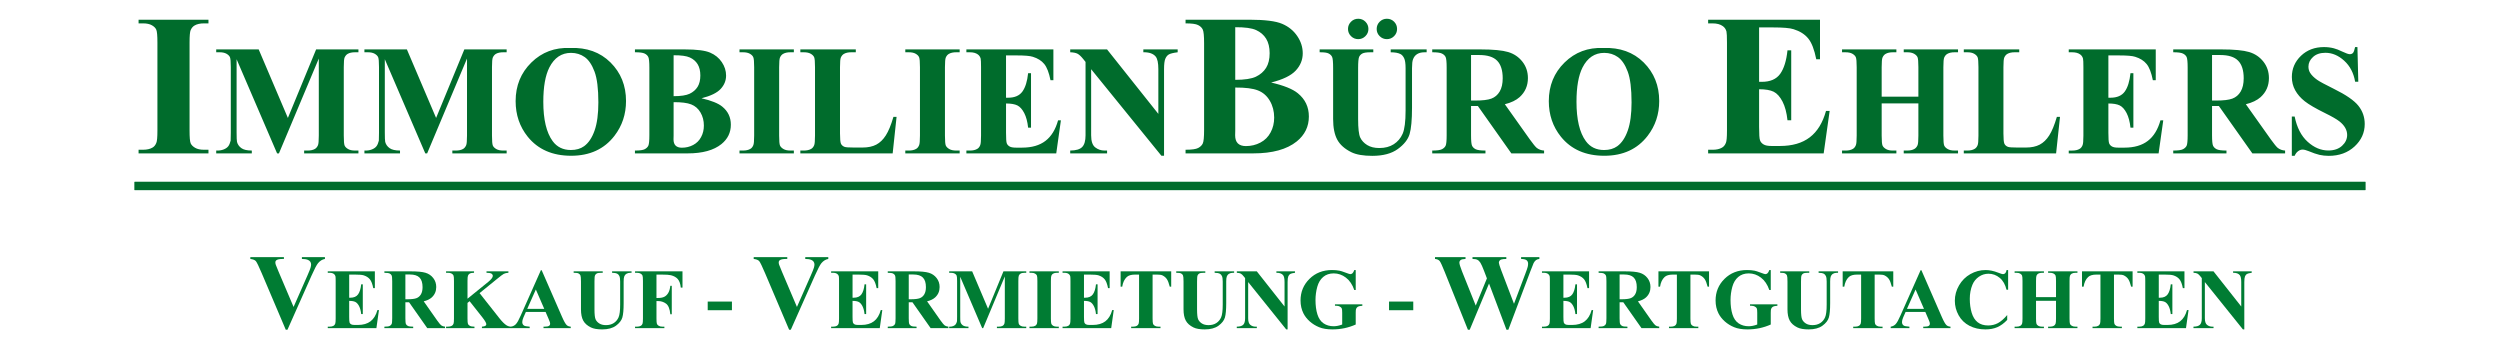 <svg enable-background="new 0 0 430.444 60" height="60" viewBox="0 0 430.444 60" width="430.444" xmlns="http://www.w3.org/2000/svg"><g clip-rule="evenodd" fill-rule="evenodd"><g fill="#007c33"><path d="m55.946 44.272v.313c-.439.074-.833.31-1.177.716-.25.301-.623 1.011-1.12 2.129l-4.153 9.34h-.296l-4.135-9.725c-.5-1.177-.836-1.868-1.003-2.071-.171-.206-.491-.335-.961-.39v-.313h5.782v.313h-.195c-.524 0-.884.067-1.073.203-.137.089-.205.224-.205.403 0 .11.021.239.07.39.049.147.21.547.485 1.198l2.583 6.071 2.381-5.405c.29-.664.47-1.106.534-1.331.067-.224.101-.415.101-.574 0-.181-.048-.341-.143-.482-.098-.138-.235-.246-.421-.319-.256-.102-.595-.154-1.019-.154v-.313h3.965z"/><path d="m142.613 44.272v.313c-.438.074-.832.31-1.177.716-.25.301-.622 1.011-1.119 2.129l-4.154 9.34h-.296l-4.135-9.725c-.5-1.177-.836-1.868-1.003-2.071-.171-.206-.491-.335-.96-.39v-.313h5.782v.313h-.195c-.524 0-.885.067-1.074.203-.137.089-.204.224-.204.403 0 .11.021.239.07.39.048.147.21.547.484 1.198l2.583 6.071 2.381-5.405c.29-.664.47-1.106.534-1.331.067-.224.101-.415.101-.574 0-.181-.049-.341-.144-.482-.098-.138-.235-.246-.421-.319-.256-.102-.594-.154-1.019-.154v-.313h3.966z"/><path d="m265.046 44.272v.313c-.226.019-.418.083-.573.193-.155.114-.293.283-.415.51-.033.074-.22.541-.555 1.401l-3.797 10.081h-.326l-3.001-7.955-3.324 7.955h-.317l-4.001-9.977c-.405-1.011-.687-1.625-.848-1.837-.162-.212-.434-.334-.814-.372v-.313h5.255v.313c-.424.012-.705.077-.845.196-.141.117-.211.264-.211.439 0 .23.146.719.439 1.466l2.376 5.93 1.924-4.683-.481-1.263c-.274-.709-.485-1.186-.635-1.422s-.32-.409-.516-.51c-.191-.102-.476-.154-.851-.154v-.313h5.825v.313c-.408.006-.704.04-.885.101-.125.04-.223.114-.292.212-.074.101-.107.215-.107.341 0 .142.132.568.399 1.284l2.205 5.786 1.974-5.235c.207-.544.335-.916.384-1.118.049-.2.07-.384.07-.553 0-.249-.082-.442-.25-.587-.165-.142-.485-.218-.955-.23v-.313h3.148z"/><path d="m60.123 47.278v3.982h.193c.617 0 1.063-.194 1.342-.583.276-.389.454-.961.529-1.718h.278v5.117h-.278c-.056-.558-.178-1.015-.361-1.369-.186-.356-.398-.595-.642-.718s-.598-.185-1.062-.185v2.748c0 .538.022.865.068.985.044.121.129.219.254.295s.324.116.6.116h.581c.905 0 1.632-.211 2.179-.631.546-.42.939-1.062 1.176-1.927h.266l-.437 3.104h-8.375v-.251h.319c.281 0 .507-.052.678-.152.125-.069.22-.184.285-.349.052-.115.079-.42.079-.914v-6.445c0-.445-.012-.718-.037-.821-.047-.17-.134-.3-.264-.391-.18-.135-.427-.204-.742-.204h-.319v-.25h8.109v2.891h-.278c-.137-.708-.332-1.214-.581-1.521s-.6-.533-1.056-.679c-.266-.086-.764-.13-1.496-.13z"/><path d="m69.798 52.041v2.758c0 .526.032.86.097.996.063.138.178.246.339.327.164.082.466.123.91.123v.251h-4.962v-.251c.449 0 .754-.042.913-.125.161-.083.273-.194.336-.327.066-.135.098-.467.098-.993v-6.386c0-.528-.032-.86-.098-.995-.063-.138-.178-.246-.339-.327-.163-.081-.465-.123-.91-.123v-.25h4.508c1.174 0 2.03.081 2.574.246.544.163.988.465 1.332.907.344.44.515.956.515 1.548 0 .72-.259 1.317-.773 1.79-.329.3-.79.523-1.383.671l2.325 3.311c.308.425.527.69.656.796.195.147.424.229.683.243v.266h-3.054l-3.13-4.454h-.637zm0-4.778v4.262h.407c.664 0 1.161-.061 1.491-.182.33-.123.588-.344.776-.661s.283-.733.283-1.244c0-.743-.173-1.291-.52-1.645-.346-.354-.902-.531-1.671-.531h-.766z"/><path d="m82.572 50.468 3.398 4.306c.481.607.896 1.02 1.244 1.239.251.155.52.231.8.231v.251h-5.038v-.251c.319-.029.524-.081.617-.152.093-.074.139-.162.139-.271 0-.204-.217-.587-.656-1.15l-2.22-2.812-.363.295v2.674c0 .514.029.833.085.958.059.125.168.233.332.322.163.091.424.135.783.135v.251h-4.89v-.251h.32c.28 0 .507-.052.678-.152.125-.069.22-.184.285-.349.051-.115.079-.42.079-.914v-6.445c0-.504-.027-.818-.079-.944-.053-.125-.158-.236-.317-.33-.159-.096-.374-.143-.646-.143h-.32v-.25h4.816v.25c-.327 0-.578.049-.749.146-.124.069-.222.182-.292.341-.056.121-.085.43-.085.929v3.05l3.608-2.925c.5-.416.749-.75.749-.998 0-.187-.103-.332-.308-.44-.105-.054-.363-.088-.778-.104v-.25h3.774v.25c-.339.025-.605.086-.798.187-.193.098-.637.438-1.333 1.013z"/><path d="m93.937 53.708h-3.394l-.422.954c-.134.32-.2.585-.2.794 0 .278.11.482.327.615.129.076.447.135.951.174v.251h-3.223v-.251c.347-.054.634-.202.856-.44.224-.241.502-.737.83-1.489l3.464-7.79h.137l3.496 8.006c.334.767.608 1.251.822 1.45.164.152.391.238.688.263v.251h-4.689v-.251h.193c.375 0 .642-.054.792-.162.105-.077.156-.189.156-.334 0-.088-.012-.179-.042-.272-.01-.042-.08-.226-.214-.548zm-.23-.531-1.446-3.331-1.481 3.331z"/><path d="m98.769 46.717h5.006v.25h-.251c-.378 0-.637.04-.778.121-.141.079-.241.189-.3.33-.061.14-.09.491-.09 1.054v4.783c0 .875.066 1.453.195 1.735.132.285.347.519.647.708.3.187.681.28 1.137.28.524 0 .971-.118 1.339-.356.369-.239.644-.565.827-.983s.275-1.146.275-2.183v-3.984c0-.44-.046-.757-.136-.944-.09-.189-.205-.319-.344-.393-.215-.111-.517-.167-.91-.167v-.25h3.352v.25h-.2c-.271 0-.495.057-.676.167s-.313.278-.393.501c-.061.155-.093.433-.093.835v3.711c0 1.148-.075 1.976-.224 2.485-.151.511-.515.979-1.095 1.406-.583.428-1.374.641-2.379.641-.839 0-1.486-.113-1.942-.339-.625-.307-1.066-.701-1.322-1.182-.256-.479-.386-1.126-.386-1.937v-4.786c0-.568-.032-.919-.093-1.057-.063-.138-.168-.249-.322-.332-.154-.081-.434-.121-.844-.116z"/><path d="m113.029 47.278v4.026h.278c.43 0 .778-.064 1.051-.194.271-.13.5-.349.688-.654.188-.307.313-.723.369-1.246h.249v4.896h-.249c-.09-.924-.337-1.534-.739-1.829-.402-.294-.859-.442-1.369-.442h-.278v2.994c0 .504.026.818.08.944.056.125.161.236.32.329.159.096.373.143.642.143h.319v.251h-5.05v-.251h.319c.281 0 .507-.052.679-.152.124-.069.219-.184.285-.349.051-.115.078-.42.078-.914v-6.445c0-.504-.027-.818-.078-.944-.054-.125-.159-.236-.317-.33-.159-.096-.374-.143-.647-.143h-.319v-.25h8.168v2.802h-.293c-.066-.659-.236-1.146-.512-1.462-.273-.317-.671-.541-1.19-.671-.288-.071-.817-.108-1.591-.108h-.893z"/><path d="m121.851 51.923h4.172v1.489h-4.172z"/><path d="m146.791 47.278v3.982h.192c.617 0 1.063-.194 1.342-.583.276-.389.454-.961.529-1.718h.278v5.117h-.278c-.056-.558-.178-1.015-.361-1.369-.186-.356-.398-.595-.642-.718s-.598-.185-1.061-.185v2.748c0 .538.022.865.068.985.044.121.129.219.254.295s.325.116.6.116h.581c.905 0 1.632-.211 2.179-.631s.939-1.062 1.176-1.927h.265l-.436 3.104h-8.375v-.251h.319c.281 0 .508-.052.679-.152.124-.069.219-.184.285-.349.051-.115.078-.42.078-.914v-6.445c0-.445-.012-.718-.037-.821-.046-.17-.134-.3-.263-.391-.181-.135-.427-.204-.742-.204h-.319v-.25h8.109v2.891h-.278c-.136-.708-.332-1.214-.581-1.521s-.6-.533-1.056-.679c-.266-.086-.764-.13-1.496-.13z"/><path d="m156.466 52.041v2.758c0 .526.032.86.098.996.063.138.178.246.339.327.163.082.466.123.91.123v.251h-4.962v-.251c.449 0 .753-.042.912-.125.161-.083.273-.194.337-.327.065-.135.097-.467.097-.993v-6.386c0-.528-.032-.86-.097-.995-.063-.138-.178-.246-.339-.327-.164-.081-.466-.123-.91-.123v-.25h4.508c1.173 0 2.03.081 2.574.246.544.163.988.465 1.332.907.344.44.515.956.515 1.548 0 .72-.258 1.317-.773 1.79-.329.3-.79.523-1.383.671l2.325 3.311c.308.425.527.69.656.796.195.147.425.229.683.243v.266h-3.054l-3.13-4.454h-.638zm0-4.778v4.262h.408c.664 0 1.161-.061 1.49-.182.33-.123.588-.344.776-.661s.283-.733.283-1.244c0-.743-.173-1.291-.52-1.645-.346-.354-.902-.531-1.671-.531h-.766z"/><path d="m170.123 53.165 2.649-6.447h3.926v.25h-.315c-.283 0-.512.052-.683.155-.12.069-.215.182-.286.344-.051.118-.078.423-.078.917v6.445c0 .504.027.818.078.944.054.125.159.236.322.329.161.096.375.143.646.143h.315v.251h-5.05v-.251h.314c.283 0 .513-.052.683-.152.12-.069.215-.184.286-.349.051-.115.078-.42.078-.914v-7.236l-3.728 8.903h-.171l-3.779-8.839v6.877c0 .484.012.781.037.892.063.241.198.438.405.59.208.152.535.229.979.229v.251h-3.323v-.251h.103c.215.005.415-.029.6-.105.188-.076.327-.177.422-.303.098-.125.171-.302.222-.531.01-.054.015-.3.015-.742v-6.179c0-.504-.024-.818-.078-.941-.051-.125-.159-.236-.322-.332s-.38-.143-.651-.143h-.31v-.25h3.957z"/><path d="m182.302 56.244v.251h-5.05v-.251h.32c.281 0 .507-.052.678-.152.125-.069.22-.184.285-.349.052-.115.079-.42.079-.914v-6.445c0-.504-.027-.818-.079-.944-.053-.125-.158-.236-.317-.33-.159-.096-.373-.143-.646-.143h-.32v-.25h5.05v.25h-.319c-.278 0-.502.052-.673.153-.122.069-.22.184-.291.349-.051.116-.078.42-.078.915v6.445c0 .504.027.818.081.944.056.125.161.236.32.329.158.096.373.143.642.143h.318z"/><path d="m186.637 47.278v3.982h.193c.617 0 1.063-.194 1.341-.583.276-.389.454-.961.53-1.718h.278v5.117h-.278c-.056-.558-.178-1.015-.361-1.369-.185-.356-.397-.595-.641-.718s-.598-.185-1.062-.185v2.748c0 .538.022.865.069.985.043.121.129.219.253.295.125.076.325.116.6.116h.581c.905 0 1.632-.211 2.179-.631s.939-1.062 1.176-1.927h.266l-.437 3.104h-8.375v-.251h.319c.281 0 .507-.052.678-.152.124-.069.219-.184.285-.349.051-.115.078-.42.078-.914v-6.445c0-.445-.012-.718-.037-.821-.046-.17-.134-.3-.264-.391-.18-.135-.427-.204-.741-.204h-.319v-.25h8.109v2.891h-.278c-.137-.708-.332-1.214-.581-1.521s-.6-.533-1.056-.679c-.266-.086-.764-.13-1.496-.13z"/><path d="m201.655 46.717v2.64h-.249c-.154-.609-.322-1.047-.507-1.313-.186-.268-.441-.479-.766-.637-.181-.086-.498-.13-.951-.13h-.732v7.551c0 .504.027.818.081.944.054.125.161.236.317.329.159.096.374.143.647.143h.317v.251h-5.05v-.251h.319c.278 0 .503-.052.673-.152.122-.069.22-.184.291-.349.051-.115.078-.42.078-.914v-7.551h-.703c-.649 0-1.12.14-1.415.418-.412.388-.671.941-.781 1.661h-.278v-2.64z"/><path d="m202.519 46.717h5.006v.25h-.251c-.378 0-.637.04-.778.121-.142.079-.242.189-.3.33-.061.14-.09.491-.09 1.054v4.783c0 .875.066 1.453.195 1.735.132.285.346.519.646.708.3.187.681.28 1.137.28.524 0 .971-.118 1.339-.356.368-.239.644-.565.827-.983s.276-1.146.276-2.183v-3.984c0-.44-.047-.757-.137-.944-.09-.189-.205-.319-.344-.393-.215-.111-.517-.167-.91-.167v-.25h3.353v.25h-.2c-.271 0-.496.057-.676.167-.181.11-.313.278-.393.501-.061.155-.092.433-.092.835v3.711c0 1.148-.076 1.976-.225 2.485-.151.511-.515.979-1.096 1.406-.583.428-1.374.641-2.378.641-.839 0-1.486-.113-1.942-.339-.625-.307-1.066-.701-1.322-1.182-.256-.479-.386-1.126-.386-1.937v-4.786c0-.568-.032-.919-.093-1.057-.063-.138-.168-.249-.322-.332-.154-.081-.434-.121-.844-.116z"/><path d="m216.391 46.717 4.779 6.056v-4.198c0-.593-.083-.991-.251-1.2-.229-.283-.615-.418-1.154-.408v-.25h3.206v.25c-.41.054-.687.123-.827.207-.14.086-.249.224-.33.415-.078.192-.117.521-.117.986v8.14h-.241l-6.55-8.15v6.233c0 .565.127.949.383 1.148s.551.297.881.297h.229v.251h-3.454v-.251c.537-.005.907-.115 1.12-.334.21-.219.315-.587.315-1.111v-6.914l-.203-.253c-.205-.265-.385-.44-.544-.523-.156-.083-.383-.13-.678-.14v-.25h3.436z"/><path d="m233.424 46.496v3.437h-.248c-.32-.935-.801-1.645-1.439-2.132-.64-.486-1.34-.729-2.099-.729-.727 0-1.329.204-1.813.614-.483.411-.824.983-1.024 1.716-.2.735-.3 1.487-.3 2.259 0 .937.106 1.755.326 2.46s.573 1.222 1.062 1.553 1.066.497 1.737.497c.234 0 .473-.024.717-.076.246-.049.498-.123.754-.219v-2.02c0-.392-.026-.644-.078-.76-.051-.113-.161-.219-.324-.31-.164-.093-.361-.14-.593-.14h-.249v-.25h4.714v.25c-.359.025-.61.074-.752.15-.139.076-.249.201-.324.378-.044.091-.066.319-.066.681v2.02c-.619.278-1.264.487-1.932.629-.669.14-1.363.211-2.083.211-.918 0-1.682-.125-2.289-.378-.607-.25-1.145-.583-1.607-.993-.464-.411-.827-.873-1.089-1.387-.334-.661-.5-1.403-.5-2.222 0-1.47.513-2.708 1.537-3.721 1.027-1.013 2.317-1.519 3.872-1.519.483 0 .915.037 1.303.113.21.04.549.147 1.02.327.469.179.747.268.832.268.135 0 .259-.049.373-.147.115-.099.22-.286.315-.561h.247z"/><path d="m239.161 51.923h4.172v1.489h-4.172z"/><path d="m269.183 47.278v3.982h.193c.617 0 1.063-.194 1.342-.583.275-.389.454-.961.529-1.718h.278v5.117h-.278c-.056-.558-.178-1.015-.361-1.369-.185-.356-.397-.595-.642-.718-.243-.123-.598-.185-1.062-.185v2.748c0 .538.022.865.069.985.043.121.129.219.253.295.125.076.325.116.601.116h.58c.905 0 1.633-.211 2.179-.631.547-.42.939-1.062 1.176-1.927h.267l-.437 3.104h-8.376v-.251h.32c.28 0 .507-.052.678-.152.124-.069.22-.184.285-.349.052-.115.078-.42.078-.914v-6.445c0-.445-.012-.718-.036-.821-.047-.17-.135-.3-.264-.391-.181-.135-.427-.204-.741-.204h-.32v-.25h8.109v2.891h-.277c-.138-.708-.332-1.214-.581-1.521s-.601-.533-1.057-.679c-.266-.086-.764-.13-1.495-.13z"/><path d="m278.859 52.041v2.758c0 .526.032.86.098.996.063.138.179.246.339.327.164.082.467.123.91.123v.251h-4.962v-.251c.449 0 .754-.042.912-.125.161-.083.273-.194.337-.327.066-.135.098-.467.098-.993v-6.386c0-.528-.031-.86-.098-.995-.063-.138-.178-.246-.339-.327-.163-.081-.466-.123-.91-.123v-.25h4.509c1.173 0 2.029.081 2.573.246.544.163.988.465 1.332.907.345.44.515.956.515 1.548 0 .72-.258 1.317-.772 1.79-.33.3-.791.523-1.384.671l2.325 3.311c.308.425.526.69.656.796.195.147.424.229.683.243v.266h-3.054l-3.131-4.454h-.637zm0-4.778v4.262h.407c.664 0 1.162-.061 1.491-.182.329-.123.588-.344.776-.661s.282-.733.282-1.244c0-.743-.173-1.291-.52-1.645s-.902-.531-1.671-.531h-.765z"/><path d="m294.258 46.717v2.64h-.249c-.153-.609-.321-1.047-.507-1.313-.186-.268-.441-.479-.767-.637-.181-.086-.498-.13-.951-.13h-.732v7.551c0 .504.027.818.081.944.054.125.161.236.317.329.158.096.373.143.646.143h.316v.251h-5.05v-.251h.319c.278 0 .503-.052.674-.152.122-.069.22-.184.29-.349.052-.115.078-.42.078-.914v-7.551h-.702c-.649 0-1.12.14-1.415.418-.412.388-.672.941-.781 1.661h-.278v-2.64z"/><path d="m304.885 46.496v3.437h-.248c-.32-.935-.801-1.645-1.44-2.132-.639-.486-1.339-.729-2.098-.729-.727 0-1.329.204-1.813.614-.483.411-.824.983-1.024 1.716-.2.735-.301 1.487-.301 2.259 0 .937.107 1.755.327 2.46s.573 1.222 1.062 1.553 1.065.497 1.736.497c.234 0 .474-.024.718-.076.246-.049.498-.123.754-.219v-2.02c0-.392-.026-.644-.078-.76-.051-.113-.161-.219-.324-.31-.164-.093-.361-.14-.593-.14h-.249v-.25h4.714v.25c-.359.025-.61.074-.752.15-.139.076-.249.201-.324.378-.044.091-.066.319-.066.681v2.02c-.619.278-1.264.487-1.932.629-.669.14-1.364.211-2.084.211-.917 0-1.681-.125-2.288-.378-.607-.25-1.145-.583-1.607-.993-.464-.411-.827-.873-1.089-1.387-.334-.661-.5-1.403-.5-2.222 0-1.47.513-2.708 1.537-3.721 1.027-1.013 2.317-1.519 3.872-1.519.482 0 .915.037 1.303.113.209.04.549.147 1.02.327.469.179.746.268.832.268.134 0 .259-.049.373-.147.115-.099.22-.286.315-.561h.247z"/><path d="m306.508 46.717h5.006v.25h-.252c-.378 0-.636.04-.777.121-.142.079-.242.189-.301.33-.061.14-.09.491-.09 1.054v4.783c0 .875.065 1.453.195 1.735.132.285.346.519.646.708.3.187.681.28 1.137.28.524 0 .971-.118 1.34-.356.368-.239.644-.565.826-.983.184-.418.276-1.146.276-2.183v-3.984c0-.44-.047-.757-.137-.944-.09-.189-.205-.319-.345-.393-.214-.111-.517-.167-.909-.167v-.25h3.352v.25h-.2c-.271 0-.495.057-.676.167-.18.11-.312.278-.393.501-.061.155-.093.433-.093.835v3.711c0 1.148-.075 1.976-.225 2.485-.15.511-.515.979-1.095 1.406-.583.428-1.374.641-2.379.641-.839 0-1.485-.113-1.941-.339-.625-.307-1.066-.701-1.323-1.182-.256-.479-.385-1.126-.385-1.937v-4.786c0-.568-.032-.919-.093-1.057-.063-.138-.169-.249-.322-.332-.153-.081-.435-.121-.844-.116v-.248z"/><path d="m325.979 46.717v2.64h-.249c-.153-.609-.322-1.047-.508-1.313-.185-.268-.441-.479-.766-.637-.181-.086-.498-.13-.951-.13h-.732v7.551c0 .504.027.818.081.944.053.125.16.236.316.329.159.096.374.143.646.143h.317v.251h-5.05v-.251h.319c.278 0 .503-.052.674-.152.121-.069.219-.184.29-.349.051-.115.078-.42.078-.914v-7.551h-.703c-.648 0-1.119.14-1.415.418-.412.388-.671.941-.78 1.661h-.278v-2.64z"/><path d="m331.495 53.708h-3.394l-.422.954c-.135.32-.2.585-.2.794 0 .278.11.482.327.615.129.076.446.135.951.174v.251h-3.223v-.251c.347-.054.634-.202.856-.44.225-.241.503-.737.829-1.489l3.465-7.79h.137l3.496 8.006c.334.767.607 1.251.822 1.45.163.152.39.238.688.263v.251h-4.689v-.251h.193c.375 0 .642-.054.793-.162.104-.077.156-.189.156-.334 0-.088-.013-.179-.042-.272-.01-.042-.08-.226-.215-.548zm-.23-.531-1.446-3.331-1.48 3.331z"/><path d="m345.754 46.496v3.392h-.277c-.211-.89-.599-1.573-1.169-2.047-.571-.475-1.218-.711-1.939-.711-.603 0-1.156.175-1.662.526-.502.352-.87.811-1.104 1.379-.301.728-.449 1.536-.449 2.426 0 .875.109 1.674.327 2.395.22.717.561 1.263 1.027 1.629.466.369 1.07.553 1.813.553.609 0 1.166-.135 1.674-.403.505-.271 1.039-.732 1.6-1.392v.841c-.541.573-1.107.988-1.695 1.246s-1.273.386-2.059.386c-1.035 0-1.952-.208-2.752-.626-.803-.418-1.423-1.02-1.857-1.802-.437-.784-.653-1.617-.653-2.502 0-.932.241-1.816.725-2.652.483-.835 1.135-1.484 1.957-1.946.819-.46 1.69-.691 2.615-.691.68 0 1.397.15 2.153.447.439.174.718.261.835.261.153 0 .285-.057.397-.17s.184-.292.218-.538h.275z"/><path d="m350.558 51.791v3.038c0 .504.027.818.081.944.056.125.16.236.319.329.158.096.373.143.642.143h.319v.251h-5.05v-.251h.319c.28 0 .508-.052.679-.152.124-.069.22-.184.285-.349.051-.115.078-.42.078-.914v-6.445c0-.504-.027-.818-.078-.944-.054-.125-.158-.236-.317-.33-.158-.096-.373-.143-.646-.143h-.319v-.25h5.05v.25h-.32c-.278 0-.502.052-.674.153-.121.069-.22.184-.29.349-.051.116-.078.42-.078.915v2.772h3.44v-2.772c0-.504-.027-.818-.078-.944-.054-.125-.159-.236-.322-.33-.161-.096-.376-.143-.646-.143h-.314v-.25h5.05v.25h-.314c-.283 0-.51.052-.676.153-.125.069-.223.184-.293.349-.052.116-.078.42-.078.915v6.445c0 .504.026.818.078.944.054.125.158.236.322.329.161.096.375.143.646.143h.314v.251h-5.05v-.251h.314c.283 0 .51-.052.676-.152.124-.069.222-.184.293-.349.051-.115.078-.42.078-.914v-3.038h-3.44z"/><path d="m367.185 46.717v2.64h-.249c-.154-.609-.322-1.047-.508-1.313-.186-.268-.441-.479-.766-.637-.181-.086-.498-.13-.952-.13h-.731v7.551c0 .504.026.818.08.944.054.125.161.236.317.329.159.096.373.143.646.143h.317v.251h-5.05v-.251h.319c.277 0 .503-.052.673-.152.122-.069.22-.184.291-.349.051-.115.078-.42.078-.914v-7.551h-.703c-.649 0-1.12.14-1.415.418-.412.388-.671.941-.78 1.661h-.278v-2.64z"/><path d="m371.693 47.278v3.982h.193c.616 0 1.063-.194 1.341-.583.276-.389.454-.961.53-1.718h.277v5.117h-.277c-.057-.558-.179-1.015-.361-1.369-.186-.356-.397-.595-.642-.718-.244-.123-.598-.185-1.062-.185v2.748c0 .538.022.865.068.985.044.121.129.219.254.295.124.076.324.116.6.116h.581c.905 0 1.632-.211 2.179-.631.546-.42.939-1.062 1.176-1.927h.267l-.438 3.104h-8.375v-.251h.319c.28 0 .508-.052.679-.152.124-.069.22-.184.285-.349.052-.115.078-.42.078-.914v-6.445c0-.445-.013-.718-.037-.821-.046-.17-.134-.3-.263-.391-.181-.135-.428-.204-.742-.204h-.319v-.25h8.109v2.891h-.278c-.137-.708-.331-1.214-.581-1.521-.248-.307-.6-.533-1.056-.679-.266-.086-.764-.13-1.496-.13z"/><path d="m381.113 46.717 4.779 6.056v-4.198c0-.593-.083-.991-.252-1.2-.229-.283-.614-.418-1.153-.408v-.25h3.206v.25c-.41.054-.687.123-.828.207-.139.086-.248.224-.329.415-.078.192-.117.521-.117.986v8.14h-.241l-6.551-8.15v6.233c0 .565.127.949.384 1.148.256.199.551.297.88.297h.229v.251h-3.454v-.251c.536-.005.907-.115 1.119-.334.21-.219.315-.587.315-1.111v-6.914l-.203-.253c-.204-.265-.385-.44-.544-.523-.156-.083-.383-.13-.678-.14v-.25h3.438z"/><path d="m23.181 31.32h384.066v1.414h-384.066z"/></g><path d="m23.165 31.305h384.115v1.424h-384.115zm382.731-23.201.148 5.964h-.544c-.254-1.495-.88-2.699-1.88-3.612-1-.911-2.077-1.366-3.238-1.366-.897 0-1.609.239-2.132.722-.526.478-.788 1.032-.788 1.658 0 .392.094.748.278 1.054.253.415.663.825 1.226 1.225.415.294 1.37.807 2.866 1.546 2.095 1.032 3.505 2.005 4.234 2.92.726.915 1.086 1.96 1.086 3.14 0 1.496-.585 2.784-1.748 3.862-1.167 1.076-2.649 1.617-4.442 1.617-.563 0-1.1-.058-1.6-.17-.5-.117-1.13-.334-1.888-.649-.423-.176-.77-.261-1.04-.261-.229 0-.474.085-.726.261-.257.175-.465.446-.622.807h-.486v-6.758h.486c.389 1.902 1.131 3.347 2.239 4.347 1.104 1 2.293 1.501 3.568 1.501.987 0 1.771-.271 2.356-.807.586-.536.878-1.162.878-1.874 0-.423-.112-.833-.338-1.23-.225-.392-.563-.771-1.022-1.126-.459-.356-1.266-.821-2.428-1.393-1.626-.802-2.799-1.483-3.51-2.046-.717-.563-1.262-1.193-1.645-1.888-.383-.693-.577-1.459-.577-2.297 0-1.425.527-2.641 1.572-3.646 1.05-1 2.37-1.5 3.961-1.5.58 0 1.145.067 1.689.207.414.108.919.301 1.51.59.594.283 1.013.428 1.247.428.23 0 .41-.072.54-.211.136-.141.258-.478.371-1.014h.399zm-25.033 1.37v7.839h.752c1.222 0 2.136-.108 2.744-.333s1.086-.631 1.433-1.216c.348-.585.522-1.347.522-2.289 0-1.364-.319-2.37-.959-3.023-.636-.653-1.662-.978-3.082-.978zm0 8.776v5.019c0 .969.059 1.577.176 1.825.121.252.328.455.626.604.303.147.861.225 1.682.225v.487h-9.165v-.487c.829 0 1.388-.078 1.685-.234.293-.153.501-.353.623-.599.115-.248.175-.852.175-1.821v-11.615c0-.969-.06-1.577-.175-1.829-.122-.252-.33-.451-.632-.6-.297-.152-.856-.225-1.676-.225v-.491h8.317c2.166 0 3.748.153 4.753.451 1 .297 1.82.852 2.456 1.658.631.801.95 1.748.95 2.829 0 1.32-.478 2.411-1.428 3.276-.608.544-1.455.954-2.546 1.225l4.303 6.06c.563.784.964 1.271 1.198 1.464.364.274.779.423 1.258.451v.487h-5.637l-5.768-8.16zm-17.847-8.708v7.284h.356c1.136 0 1.955-.355 2.469-1.067.51-.713.834-1.766.979-3.154h.5v9.372h-.5c-.109-1.022-.33-1.856-.667-2.51-.343-.654-.734-1.091-1.186-1.316-.446-.22-1.1-.333-1.951-.333v5.042c0 .987.041 1.586.127 1.807.081.221.239.401.469.541.225.144.594.212 1.107.212h1.068c1.672 0 3.01-.388 4.019-1.164 1.009-.77 1.73-1.95 2.171-3.536h.487l-.802 5.691h-15.472v-.487h.596c.518 0 .937-.094 1.253-.279.229-.122.405-.334.526-.635.1-.208.149-.763.149-1.663v-11.774c0-.811-.022-1.306-.068-1.49-.085-.307-.252-.546-.486-.713-.338-.248-.793-.369-1.374-.369h-.596v-.492h14.981v5.295h-.5c-.257-1.294-.612-2.222-1.077-2.786-.459-.562-1.112-.977-1.959-1.238-.491-.163-1.415-.238-2.771-.238zm-8.33 10.583-.672 6.285h-15.894v-.487h.594c.519 0 .938-.094 1.253-.279.23-.122.406-.334.532-.635.095-.208.145-.763.145-1.663v-11.773c0-.914-.05-1.486-.145-1.716-.1-.229-.293-.428-.59-.599-.294-.171-.694-.256-1.195-.256h-.594v-.493h9.547v.492h-.78c-.522 0-.937.089-1.256.274-.226.126-.405.333-.541.635-.095.212-.146.766-.146 1.662v11.404c0 .915.056 1.5.159 1.748.108.252.311.441.621.563.222.081.753.117 1.596.117h1.491c.95 0 1.743-.167 2.379-.5.63-.333 1.181-.86 1.639-1.585.465-.721.902-1.784 1.316-3.194zm-30.705-2.32v5.542c0 .914.05 1.487.149 1.716.103.229.301.428.595.599.297.176.693.262 1.193.262h.595v.487h-9.358v-.487h.596c.518 0 .938-.094 1.252-.279.229-.122.405-.334.527-.635.1-.208.148-.763.148-1.663v-11.774c0-.914-.049-1.486-.148-1.716-.095-.229-.293-.428-.586-.599s-.694-.256-1.193-.256h-.596v-.493h9.358v.492h-.595c-.518 0-.938.089-1.252.274-.23.126-.41.333-.542.635-.098.212-.144.766-.144 1.662v5.069h6.321v-5.069c0-.914-.05-1.486-.144-1.716-.1-.229-.298-.428-.596-.599-.301-.171-.698-.256-1.202-.256h-.581v-.492h9.349v.492h-.582c-.526 0-.945.089-1.257.274-.226.126-.405.333-.54.635-.096.212-.145.766-.145 1.662v11.773c0 .914.049 1.487.145 1.716.099.229.297.428.594.599.303.176.699.262 1.203.262h.582v.487h-9.349v-.487h.581c.526 0 .945-.094 1.257-.279.225-.122.406-.334.541-.635.094-.208.144-.763.144-1.663v-5.542h-6.32zm-21.105-13.083v9.367h.458c1.46 0 2.513-.457 3.174-1.373.654-.915 1.072-2.271 1.257-4.055h.643v12.049h-.643c-.139-1.314-.422-2.386-.857-3.226-.439-.84-.944-1.402-1.523-1.691-.573-.284-1.413-.428-2.508-.428v6.481c0 1.269.052 2.04.162 2.324.104.283.307.516.603.695.29.185.765.271 1.424.271h1.374c2.149 0 3.869-.498 5.167-1.495 1.298-.989 2.225-2.507 2.791-4.546h.626l-1.029 7.316h-19.893v-.625h.764c.666 0 1.205-.122 1.61-.359.296-.157.521-.429.678-.817.128-.265.192-.979.192-2.136v-15.14c0-1.042-.03-1.68-.089-1.917-.109-.394-.323-.701-.625-.915-.435-.319-1.02-.476-1.767-.476h-.764v-.631h19.261v6.807h-.644c-.331-1.662-.787-2.855-1.385-3.58-.59-.725-1.431-1.257-2.52-1.594-.632-.208-1.819-.307-3.563-.307h-2.374zm-26.659 4.382c-1.641 0-2.885.839-3.74 2.511-.694 1.37-1.041 3.343-1.041 5.911 0 3.055.536 5.313 1.609 6.772.747 1.022 1.797 1.532 3.145 1.532.905 0 1.663-.221 2.271-.658.771-.564 1.374-1.464 1.807-2.704.433-1.234.649-2.847.649-4.834 0-2.37-.221-4.14-.663-5.312-.44-1.176-1-2.005-1.685-2.492-.681-.482-1.465-.726-2.352-.726zm-.163-.842c2.852-.108 5.168.725 6.952 2.491 1.78 1.771 2.672 3.982 2.672 6.641 0 2.271-.663 4.267-1.991 5.992-1.762 2.288-4.249 3.433-7.461 3.433-3.218 0-5.709-1.091-7.471-3.275-1.388-1.726-2.086-3.771-2.086-6.136 0-2.658.905-4.875 2.713-6.646 1.811-1.775 4.033-2.608 6.672-2.5zm-22.774 1.212v7.839h.752c1.221 0 2.136-.108 2.744-.333.607-.225 1.085-.631 1.433-1.216.347-.585.522-1.347.522-2.289 0-1.364-.319-2.37-.959-3.023-.636-.653-1.663-.978-3.082-.978zm0 8.776v5.019c0 .969.058 1.577.175 1.825.122.252.329.455.627.604.302.147.86.225 1.681.225v.487h-9.165v-.487c.829 0 1.388-.078 1.686-.234.293-.153.5-.353.621-.599.118-.248.177-.852.177-1.821v-11.615c0-.969-.059-1.577-.177-1.829-.121-.252-.328-.451-.631-.6-.296-.152-.855-.225-1.676-.225v-.491h8.317c2.168 0 3.749.153 4.754.451 1 .297 1.82.852 2.455 1.658.631.801.95 1.748.95 2.829 0 1.32-.478 2.411-1.428 3.276-.608.544-1.455.954-2.546 1.225l4.304 6.06c.563.784.963 1.271 1.198 1.464.364.274.778.423 1.256.451v.487h-5.636l-5.767-8.16zm-19.428-15.021c.491 0 .91.171 1.248.514.338.347.509.757.509 1.244 0 .482-.171.896-.519 1.239-.342.342-.752.514-1.238.514-.482 0-.897-.171-1.24-.514-.342-.343-.518-.757-.518-1.239 0-.486.176-.897.518-1.244.343-.343.758-.514 1.24-.514zm4.939 0c.49 0 .904.171 1.248.514.337.347.504.757.504 1.244 0 .482-.171.896-.514 1.239-.343.342-.757.514-1.238.514-.488 0-.897-.171-1.245-.514-.342-.343-.513-.757-.513-1.239 0-.486.171-.897.513-1.244.347-.343.756-.514 1.245-.514zm-11.576 5.28h9.236v.492h-.459c-.695 0-1.173.072-1.434.217-.261.143-.446.347-.555.599-.107.257-.166.896-.166 1.915v8.764c0 1.603.121 2.663.364 3.185.244.518.64.946 1.194 1.292.554.343 1.253.514 2.101.514.968 0 1.793-.216 2.473-.652.685-.438 1.193-1.038 1.532-1.802.338-.767.509-2.1.509-4.001v-7.299c0-.802-.087-1.375-.252-1.716-.167-.343-.379-.582-.631-.712-.396-.203-.956-.302-1.681-.302v-.494h6.19v.492h-.37c-.5 0-.918.099-1.252.302-.333.202-.577.504-.725.91-.113.284-.172.788-.172 1.518v6.799c0 2.104-.141 3.623-.415 4.554-.278.933-.955 1.789-2.027 2.572-1.072.785-2.54 1.176-4.397 1.176-1.545 0-2.744-.208-3.591-.62-1.148-.565-1.964-1.286-2.441-2.164-.473-.883-.713-2.063-.713-3.554v-8.764c0-1.027-.054-1.667-.17-1.919-.113-.252-.312-.451-.595-.599-.279-.153-.798-.221-1.555-.212v-.491zm-14.532 6.564v7.38l-.018.851c0 .608.151 1.072.464 1.385.313.307.77.464 1.383.464.904 0 1.738-.197 2.503-.603.764-.4 1.35-.986 1.755-1.75.411-.759.615-1.61.615-2.549 0-1.077-.25-2.046-.748-2.896-.499-.852-1.182-1.449-2.057-1.79-.867-.341-2.171-.503-3.897-.492zm0-1.326c1.604 0 2.787-.18 3.551-.538.765-.365 1.351-.875 1.761-1.529.405-.655.609-1.495.609-2.514 0-1.014-.204-1.849-.603-2.502-.4-.649-.974-1.142-1.722-1.484-.747-.341-1.946-.503-3.597-.492v9.059zm6.175.463c2.185.504 3.719 1.124 4.6 1.848 1.269 1.031 1.9 2.363 1.9 4.002 0 1.732-.695 3.163-2.086 4.292-1.709 1.373-4.193 2.057-7.449 2.057h-11.695v-.625c1.065 0 1.784-.099 2.166-.302.378-.198.643-.452.794-.771.156-.317.231-1.095.231-2.34v-14.933c0-1.245-.075-2.027-.231-2.352-.151-.324-.423-.579-.806-.77-.382-.197-1.1-.29-2.154-.29v-.631h11.029c2.636 0 4.507.238 5.602.708 1.101.469 1.964 1.17 2.596 2.103.637.932.949 1.929.949 2.977 0 1.113-.399 2.098-1.205 2.967-.8.862-2.214 1.551-4.241 2.06zm-28.247-5.701 8.831 11.102v-7.696c0-1.072-.153-1.798-.459-2.176-.423-.509-1.131-.757-2.125-.739v-.491h5.911v.492c-.758.094-1.262.221-1.523.374s-.463.406-.608.752c-.144.348-.216.947-.216 1.789v14.904h-.451l-12.101-14.904v11.38c0 1.029.234 1.721.708 2.083.469.365 1.009.545 1.613.545h.423v.487h-6.348v-.487c.987-.009 1.672-.212 2.059-.608.388-.397.581-1.068.581-2.019v-12.633l-.382-.478c-.378-.473-.712-.784-1.004-.937-.289-.149-.708-.23-1.253-.248v-.492zm-17.396 1.033v7.284h.356c1.135 0 1.955-.355 2.469-1.067.51-.713.834-1.766.979-3.154h.499v9.372h-.499c-.109-1.022-.33-1.856-.668-2.51-.342-.654-.734-1.091-1.184-1.316-.447-.22-1.1-.333-1.951-.333v5.042c0 .987.04 1.586.126 1.807.08.221.239.401.468.541.226.144.596.212 1.109.212h1.067c1.672 0 3.01-.388 4.02-1.164 1.009-.77 1.73-1.95 2.171-3.536h.487l-.802 5.691h-15.472v-.487h.595c.519 0 .938-.094 1.253-.279.23-.122.406-.334.526-.635.1-.208.149-.763.149-1.663v-11.774c0-.811-.022-1.306-.067-1.49-.086-.307-.253-.546-.487-.713-.338-.248-.793-.369-1.375-.369h-.595v-.492h14.98v5.295h-.499c-.257-1.294-.613-2.222-1.077-2.786-.459-.562-1.112-.977-1.96-1.238-.492-.163-1.415-.238-2.771-.238zm-7.984 16.381v.487h-9.358v-.487h.596c.517 0 .937-.094 1.252-.279.23-.122.405-.334.527-.635.099-.208.148-.763.148-1.663v-11.773c0-.914-.05-1.486-.148-1.716-.095-.229-.288-.428-.586-.599-.292-.171-.693-.256-1.193-.256h-.596v-.493h9.358v.492h-.595c-.519 0-.937.089-1.252.274-.23.126-.411.333-.541.635-.095.212-.144.766-.144 1.662v11.773c0 .914.049 1.487.147 1.716.104.229.302.428.595.599.298.176.694.262 1.194.262h.596zm-10.862-5.798-.671 6.285h-15.896v-.487h.596c.518 0 .937-.094 1.252-.279.229-.122.405-.334.531-.635.095-.208.145-.763.145-1.663v-11.773c0-.914-.049-1.486-.145-1.716-.099-.229-.293-.428-.589-.599-.293-.171-.694-.256-1.194-.256h-.596v-.493h9.548v.492h-.779c-.522 0-.937.089-1.257.274-.225.126-.405.333-.541.635-.095.212-.144.766-.144 1.662v11.404c0 .915.054 1.5.157 1.748.109.252.311.441.622.563.221.081.752.117 1.595.117h1.491c.952 0 1.744-.167 2.379-.5.631-.333 1.181-.86 1.641-1.585.464-.721.901-1.784 1.314-3.194zm-17.684 5.798v.487h-9.359v-.487h.595c.519 0 .937-.094 1.253-.279.229-.122.406-.334.526-.635.1-.208.149-.763.149-1.663v-11.773c0-.914-.049-1.486-.149-1.716-.094-.229-.288-.428-.584-.599-.293-.171-.695-.256-1.195-.256h-.595v-.493h9.359v.492h-.595c-.519 0-.938.089-1.252.274-.23.126-.41.333-.541.635-.095.212-.145.766-.145 1.662v11.773c0 .914.049 1.487.149 1.716.103.229.302.428.595.599.297.176.694.262 1.194.262h.595zm-20.706-8.331v5.741l-.015.662c0 .473.117.833.361 1.077.243.238.6.361 1.077.361.703 0 1.351-.154 1.946-.469.595-.312 1.05-.767 1.364-1.362.32-.588.479-1.252.479-1.981 0-.838-.194-1.59-.581-2.253-.387-.662-.919-1.125-1.6-1.392-.677-.266-1.69-.392-3.031-.384zm0-1.031c1.247 0 2.166-.14 2.761-.419.595-.284 1.05-.681 1.371-1.189.314-.509.472-1.163.472-1.955 0-.789-.158-1.438-.469-1.946-.31-.505-.757-.888-1.338-1.153-.58-.266-1.513-.393-2.796-.384v7.046zm4.802.36c1.698.392 2.892.874 3.577 1.438.986.802 1.478 1.838 1.478 3.112 0 1.348-.541 2.461-1.622 3.339-1.329 1.067-3.262 1.6-5.794 1.6h-9.097v-.487c.829 0 1.388-.078 1.685-.234.293-.153.5-.353.618-.599.121-.248.18-.852.18-1.821v-11.615c0-.969-.059-1.577-.18-1.829-.118-.252-.33-.451-.626-.6-.297-.152-.857-.225-1.677-.225v-.491h8.579c2.049 0 3.506.185 4.357.55.856.365 1.527.91 2.018 1.635.496.726.739 1.501.739 2.316 0 .865-.311 1.63-.937 2.307-.622.672-1.722 1.207-3.298 1.604zm-22.455-7.817c-1.641 0-2.884.839-3.74 2.511-.694 1.37-1.041 3.343-1.041 5.911 0 3.055.537 5.313 1.609 6.772.747 1.022 1.798 1.532 3.145 1.532.906 0 1.663-.221 2.271-.658.771-.564 1.374-1.464 1.807-2.704.432-1.234.648-2.847.648-4.834 0-2.37-.221-4.14-.663-5.312-.441-1.176-1-2.005-1.685-2.492-.68-.482-1.465-.726-2.351-.726zm-.163-.842c2.852-.108 5.167.725 6.952 2.491 1.78 1.771 2.672 3.982 2.672 6.641 0 2.271-.663 4.267-1.991 5.992-1.762 2.288-4.249 3.433-7.461 3.433-3.217 0-5.708-1.091-7.47-3.275-1.388-1.726-2.086-3.771-2.086-6.136 0-2.658.905-4.875 2.712-6.646 1.81-1.775 4.031-2.608 6.672-2.5zm-23.077 12.048 4.861-11.8h7.286v.492h-.581c-.527 0-.951.089-1.267.274-.22.126-.396.333-.531.622-.095.211-.145.761-.145 1.648v11.801c0 .914.05 1.487.145 1.716.099.229.297.428.594.599.302.176.698.262 1.204.262h.581v.487h-9.35v-.487h.582c.531 0 .951-.094 1.271-.279.216-.122.396-.334.527-.635.095-.208.145-.763.145-1.663v-13.264l-6.863 16.327h-.32l-6.969-16.21v12.606c0 .878.022 1.423.067 1.625.113.437.365.798.748 1.072.383.28.982.419 1.802.419v.487h-6.127v-.487h.184c.397.009.767-.059 1.109-.194.343-.134.604-.32.779-.544.176-.229.311-.555.411-.964.017-.099.026-.545.026-1.347v-11.328c0-.904-.049-1.468-.145-1.693-.099-.225-.297-.423-.595-.595-.301-.171-.702-.256-1.203-.256h-.567v-.492h7.312zm-25.519 0 4.861-11.8h7.285v.492h-.581c-.528 0-.951.089-1.266.274-.221.126-.396.333-.532.622-.095.211-.144.761-.144 1.648v11.801c0 .914.049 1.487.144 1.716.1.229.298.428.595.599.301.176.698.262 1.203.262h.581v.487h-9.348v-.487h.581c.533 0 .951-.094 1.271-.279.216-.122.396-.334.528-.635.094-.208.144-.763.144-1.663v-13.264l-6.863 16.327h-.319l-6.971-16.21v12.606c0 .878.023 1.423.068 1.625.112.437.365.798.748 1.072.384.28.982.419 1.802.419v.487h-6.127v-.487h.185c.397.009.766-.059 1.108-.194.342-.134.604-.32.78-.544.175-.229.311-.555.41-.964.019-.099.027-.545.027-1.347v-11.328c0-.904-.051-1.468-.145-1.693-.099-.225-.298-.423-.595-.595-.302-.171-.703-.256-1.204-.256h-.567v-.492h7.313zm-13.674 5.475v.625h-12.033v-.625h.765c.666 0 1.204-.122 1.61-.359.296-.157.522-.429.678-.817.127-.265.191-.979.191-2.136v-15.139c0-1.176-.063-1.912-.191-2.207-.122-.295-.37-.55-.753-.77-.377-.22-.893-.331-1.535-.331h-.765v-.631h12.032v.632h-.765c-.666 0-1.205.116-1.61.354-.295.163-.527.428-.695.817-.121.272-.185.985-.185 2.137v15.138c0 1.176.064 1.911.191 2.206.133.296.388.551.764.77.383.227.893.337 1.535.337h.766z" fill="#006c2c"/></g></svg>